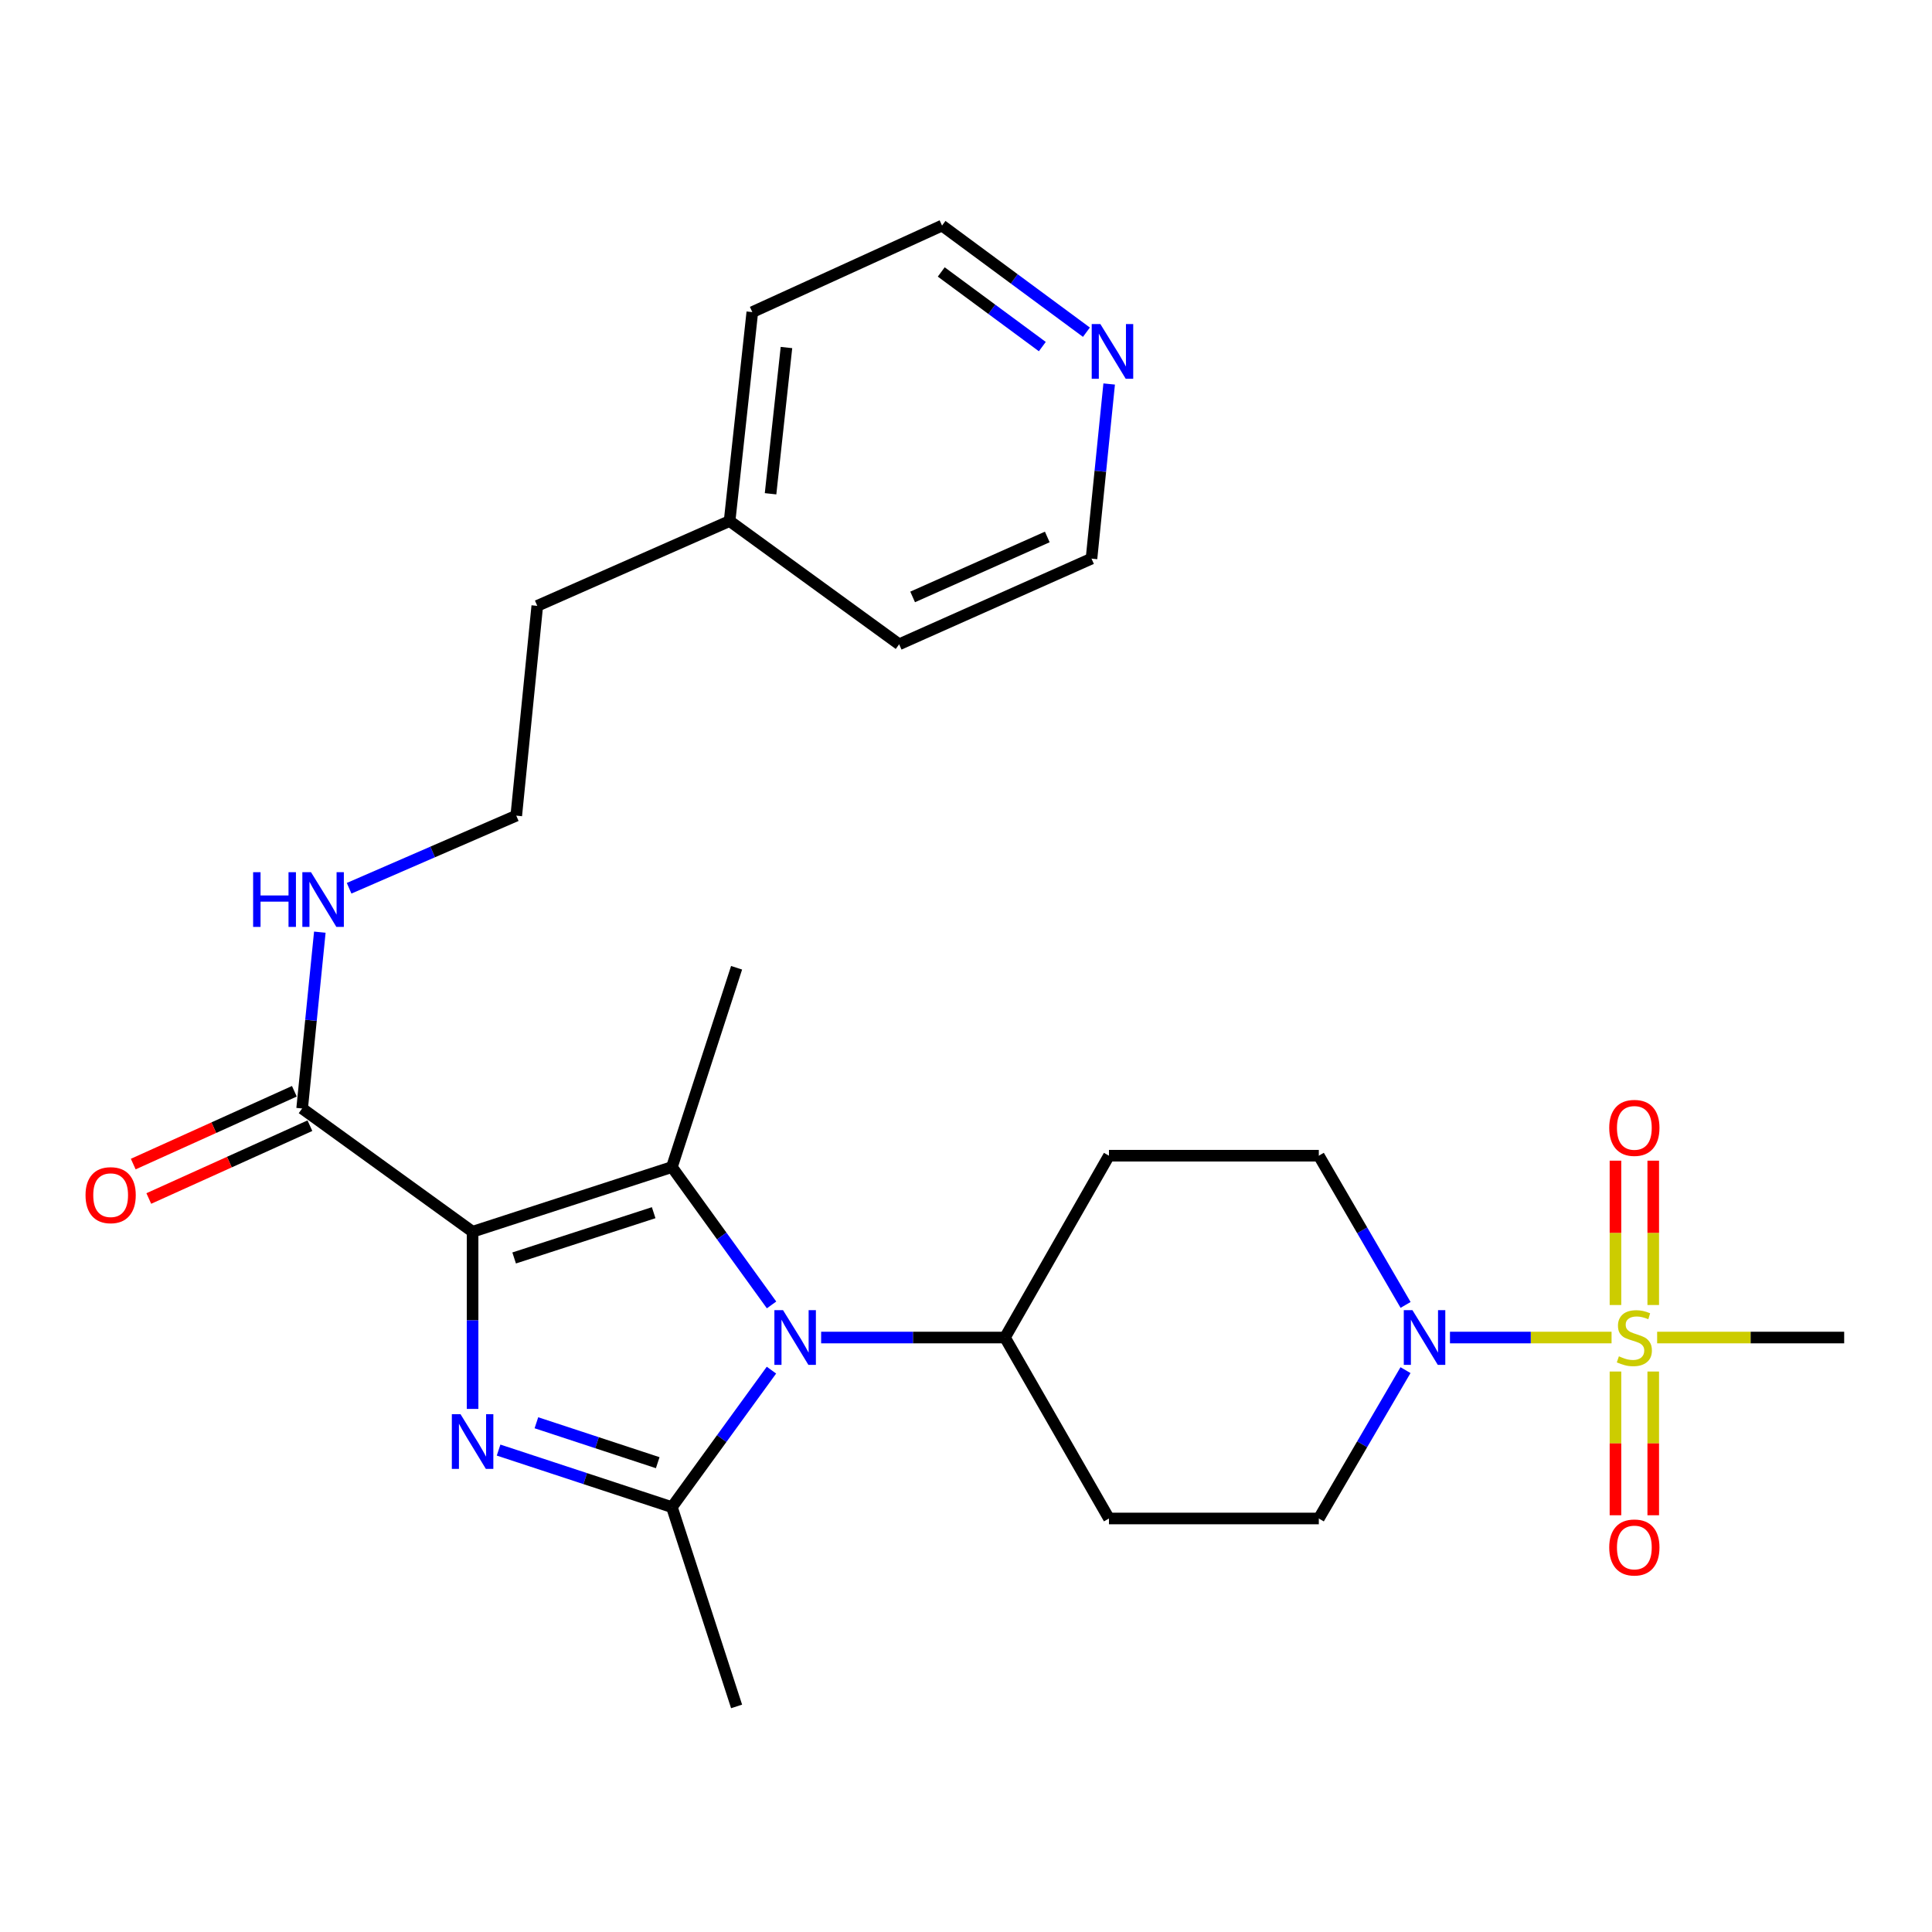 <?xml version='1.0' encoding='iso-8859-1'?>
<svg version='1.1' baseProfile='full'
              xmlns='http://www.w3.org/2000/svg'
                      xmlns:rdkit='http://www.rdkit.org/xml'
                      xmlns:xlink='http://www.w3.org/1999/xlink'
                  xml:space='preserve'
width='1000px' height='1000px' viewBox='0 0 1000 1000'>
<!-- END OF HEADER -->
<rect style='opacity:1.0;fill:#FFFFFF;stroke:none' width='1000' height='1000' x='0' y='0'> </rect>
<path class='bond-0' d='M 244.612,637.546 L 244.612,683.401' style='fill:none;fill-rule:evenodd;stroke:#000000;stroke-width:6px;stroke-linecap:butt;stroke-linejoin:miter;stroke-opacity:1' />
<path class='bond-0' d='M 244.612,683.401 L 244.612,729.257' style='fill:none;fill-rule:evenodd;stroke:#0000FF;stroke-width:6px;stroke-linecap:butt;stroke-linejoin:miter;stroke-opacity:1' />
<path class='bond-1' d='M 244.612,637.546 L 347.777,604.066' style='fill:none;fill-rule:evenodd;stroke:#000000;stroke-width:6px;stroke-linecap:butt;stroke-linejoin:miter;stroke-opacity:1' />
<path class='bond-1' d='M 266.122,651.122 L 338.338,627.687' style='fill:none;fill-rule:evenodd;stroke:#000000;stroke-width:6px;stroke-linecap:butt;stroke-linejoin:miter;stroke-opacity:1' />
<path class='bond-6' d='M 244.612,637.546 L 156.384,573.748' style='fill:none;fill-rule:evenodd;stroke:#000000;stroke-width:6px;stroke-linecap:butt;stroke-linejoin:miter;stroke-opacity:1' />
<path class='bond-3' d='M 258.067,750.56 L 302.922,765.324' style='fill:none;fill-rule:evenodd;stroke:#0000FF;stroke-width:6px;stroke-linecap:butt;stroke-linejoin:miter;stroke-opacity:1' />
<path class='bond-3' d='M 302.922,765.324 L 347.777,780.089' style='fill:none;fill-rule:evenodd;stroke:#000000;stroke-width:6px;stroke-linecap:butt;stroke-linejoin:miter;stroke-opacity:1' />
<path class='bond-3' d='M 277.637,736.417 L 309.036,746.752' style='fill:none;fill-rule:evenodd;stroke:#0000FF;stroke-width:6px;stroke-linecap:butt;stroke-linejoin:miter;stroke-opacity:1' />
<path class='bond-3' d='M 309.036,746.752 L 340.434,757.087' style='fill:none;fill-rule:evenodd;stroke:#000000;stroke-width:6px;stroke-linecap:butt;stroke-linejoin:miter;stroke-opacity:1' />
<path class='bond-2' d='M 347.777,604.066 L 373.569,639.745' style='fill:none;fill-rule:evenodd;stroke:#000000;stroke-width:6px;stroke-linecap:butt;stroke-linejoin:miter;stroke-opacity:1' />
<path class='bond-2' d='M 373.569,639.745 L 399.36,675.424' style='fill:none;fill-rule:evenodd;stroke:#0000FF;stroke-width:6px;stroke-linecap:butt;stroke-linejoin:miter;stroke-opacity:1' />
<path class='bond-18' d='M 347.777,604.066 L 381.256,500.912' style='fill:none;fill-rule:evenodd;stroke:#000000;stroke-width:6px;stroke-linecap:butt;stroke-linejoin:miter;stroke-opacity:1' />
<path class='bond-7' d='M 425.019,692.306 L 472.595,692.306' style='fill:none;fill-rule:evenodd;stroke:#0000FF;stroke-width:6px;stroke-linecap:butt;stroke-linejoin:miter;stroke-opacity:1' />
<path class='bond-7' d='M 472.595,692.306 L 520.171,692.306' style='fill:none;fill-rule:evenodd;stroke:#000000;stroke-width:6px;stroke-linecap:butt;stroke-linejoin:miter;stroke-opacity:1' />
<path class='bond-27' d='M 399.303,709.179 L 373.54,744.634' style='fill:none;fill-rule:evenodd;stroke:#0000FF;stroke-width:6px;stroke-linecap:butt;stroke-linejoin:miter;stroke-opacity:1' />
<path class='bond-27' d='M 373.54,744.634 L 347.777,780.089' style='fill:none;fill-rule:evenodd;stroke:#000000;stroke-width:6px;stroke-linecap:butt;stroke-linejoin:miter;stroke-opacity:1' />
<path class='bond-19' d='M 347.777,780.089 L 381.256,883.243' style='fill:none;fill-rule:evenodd;stroke:#000000;stroke-width:6px;stroke-linecap:butt;stroke-linejoin:miter;stroke-opacity:1' />
<path class='bond-4' d='M 834.143,692.306 L 792.323,692.306' style='fill:none;fill-rule:evenodd;stroke:#CCCC00;stroke-width:6px;stroke-linecap:butt;stroke-linejoin:miter;stroke-opacity:1' />
<path class='bond-4' d='M 792.323,692.306 L 750.502,692.306' style='fill:none;fill-rule:evenodd;stroke:#0000FF;stroke-width:6px;stroke-linecap:butt;stroke-linejoin:miter;stroke-opacity:1' />
<path class='bond-8' d='M 836.162,709.9 L 836.162,747.098' style='fill:none;fill-rule:evenodd;stroke:#CCCC00;stroke-width:6px;stroke-linecap:butt;stroke-linejoin:miter;stroke-opacity:1' />
<path class='bond-8' d='M 836.162,747.098 L 836.162,784.296' style='fill:none;fill-rule:evenodd;stroke:#FF0000;stroke-width:6px;stroke-linecap:butt;stroke-linejoin:miter;stroke-opacity:1' />
<path class='bond-8' d='M 855.715,709.9 L 855.715,747.098' style='fill:none;fill-rule:evenodd;stroke:#CCCC00;stroke-width:6px;stroke-linecap:butt;stroke-linejoin:miter;stroke-opacity:1' />
<path class='bond-8' d='M 855.715,747.098 L 855.715,784.296' style='fill:none;fill-rule:evenodd;stroke:#FF0000;stroke-width:6px;stroke-linecap:butt;stroke-linejoin:miter;stroke-opacity:1' />
<path class='bond-9' d='M 855.715,675.471 L 855.715,638.117' style='fill:none;fill-rule:evenodd;stroke:#CCCC00;stroke-width:6px;stroke-linecap:butt;stroke-linejoin:miter;stroke-opacity:1' />
<path class='bond-9' d='M 855.715,638.117 L 855.715,600.763' style='fill:none;fill-rule:evenodd;stroke:#FF0000;stroke-width:6px;stroke-linecap:butt;stroke-linejoin:miter;stroke-opacity:1' />
<path class='bond-9' d='M 836.162,675.471 L 836.162,638.117' style='fill:none;fill-rule:evenodd;stroke:#CCCC00;stroke-width:6px;stroke-linecap:butt;stroke-linejoin:miter;stroke-opacity:1' />
<path class='bond-9' d='M 836.162,638.117 L 836.162,600.763' style='fill:none;fill-rule:evenodd;stroke:#FF0000;stroke-width:6px;stroke-linecap:butt;stroke-linejoin:miter;stroke-opacity:1' />
<path class='bond-17' d='M 857.733,692.306 L 906.139,692.306' style='fill:none;fill-rule:evenodd;stroke:#CCCC00;stroke-width:6px;stroke-linecap:butt;stroke-linejoin:miter;stroke-opacity:1' />
<path class='bond-17' d='M 906.139,692.306 L 954.545,692.306' style='fill:none;fill-rule:evenodd;stroke:#000000;stroke-width:6px;stroke-linecap:butt;stroke-linejoin:miter;stroke-opacity:1' />
<path class='bond-5' d='M 727.483,709.178 L 705.049,747.572' style='fill:none;fill-rule:evenodd;stroke:#0000FF;stroke-width:6px;stroke-linecap:butt;stroke-linejoin:miter;stroke-opacity:1' />
<path class='bond-5' d='M 705.049,747.572 L 682.615,785.966' style='fill:none;fill-rule:evenodd;stroke:#000000;stroke-width:6px;stroke-linecap:butt;stroke-linejoin:miter;stroke-opacity:1' />
<path class='bond-28' d='M 727.525,675.424 L 705.07,636.807' style='fill:none;fill-rule:evenodd;stroke:#0000FF;stroke-width:6px;stroke-linecap:butt;stroke-linejoin:miter;stroke-opacity:1' />
<path class='bond-28' d='M 705.07,636.807 L 682.615,598.19' style='fill:none;fill-rule:evenodd;stroke:#000000;stroke-width:6px;stroke-linecap:butt;stroke-linejoin:miter;stroke-opacity:1' />
<path class='bond-14' d='M 152.358,564.839 L 110.661,583.681' style='fill:none;fill-rule:evenodd;stroke:#000000;stroke-width:6px;stroke-linecap:butt;stroke-linejoin:miter;stroke-opacity:1' />
<path class='bond-14' d='M 110.661,583.681 L 68.964,602.523' style='fill:none;fill-rule:evenodd;stroke:#FF0000;stroke-width:6px;stroke-linecap:butt;stroke-linejoin:miter;stroke-opacity:1' />
<path class='bond-14' d='M 160.41,582.657 L 118.713,601.5' style='fill:none;fill-rule:evenodd;stroke:#000000;stroke-width:6px;stroke-linecap:butt;stroke-linejoin:miter;stroke-opacity:1' />
<path class='bond-14' d='M 118.713,601.5 L 77.016,620.342' style='fill:none;fill-rule:evenodd;stroke:#FF0000;stroke-width:6px;stroke-linecap:butt;stroke-linejoin:miter;stroke-opacity:1' />
<path class='bond-16' d='M 156.384,573.748 L 160.963,528.117' style='fill:none;fill-rule:evenodd;stroke:#000000;stroke-width:6px;stroke-linecap:butt;stroke-linejoin:miter;stroke-opacity:1' />
<path class='bond-16' d='M 160.963,528.117 L 165.542,482.485' style='fill:none;fill-rule:evenodd;stroke:#0000FF;stroke-width:6px;stroke-linecap:butt;stroke-linejoin:miter;stroke-opacity:1' />
<path class='bond-10' d='M 520.171,692.306 L 573.997,598.19' style='fill:none;fill-rule:evenodd;stroke:#000000;stroke-width:6px;stroke-linecap:butt;stroke-linejoin:miter;stroke-opacity:1' />
<path class='bond-11' d='M 520.171,692.306 L 573.997,785.966' style='fill:none;fill-rule:evenodd;stroke:#000000;stroke-width:6px;stroke-linecap:butt;stroke-linejoin:miter;stroke-opacity:1' />
<path class='bond-13' d='M 573.997,598.19 L 682.615,598.19' style='fill:none;fill-rule:evenodd;stroke:#000000;stroke-width:6px;stroke-linecap:butt;stroke-linejoin:miter;stroke-opacity:1' />
<path class='bond-12' d='M 573.997,785.966 L 682.615,785.966' style='fill:none;fill-rule:evenodd;stroke:#000000;stroke-width:6px;stroke-linecap:butt;stroke-linejoin:miter;stroke-opacity:1' />
<path class='bond-15' d='M 562.329,171.946 L 524.961,144.352' style='fill:none;fill-rule:evenodd;stroke:#0000FF;stroke-width:6px;stroke-linecap:butt;stroke-linejoin:miter;stroke-opacity:1' />
<path class='bond-15' d='M 524.961,144.352 L 487.593,116.757' style='fill:none;fill-rule:evenodd;stroke:#000000;stroke-width:6px;stroke-linecap:butt;stroke-linejoin:miter;stroke-opacity:1' />
<path class='bond-15' d='M 539.503,179.397 L 513.346,160.081' style='fill:none;fill-rule:evenodd;stroke:#0000FF;stroke-width:6px;stroke-linecap:butt;stroke-linejoin:miter;stroke-opacity:1' />
<path class='bond-15' d='M 513.346,160.081 L 487.188,140.765' style='fill:none;fill-rule:evenodd;stroke:#000000;stroke-width:6px;stroke-linecap:butt;stroke-linejoin:miter;stroke-opacity:1' />
<path class='bond-29' d='M 574.105,198.757 L 569.532,243.949' style='fill:none;fill-rule:evenodd;stroke:#0000FF;stroke-width:6px;stroke-linecap:butt;stroke-linejoin:miter;stroke-opacity:1' />
<path class='bond-29' d='M 569.532,243.949 L 564.959,289.14' style='fill:none;fill-rule:evenodd;stroke:#000000;stroke-width:6px;stroke-linecap:butt;stroke-linejoin:miter;stroke-opacity:1' />
<path class='bond-20' d='M 180.701,459.759 L 223.959,440.969' style='fill:none;fill-rule:evenodd;stroke:#0000FF;stroke-width:6px;stroke-linecap:butt;stroke-linejoin:miter;stroke-opacity:1' />
<path class='bond-20' d='M 223.959,440.969 L 267.218,422.178' style='fill:none;fill-rule:evenodd;stroke:#000000;stroke-width:6px;stroke-linecap:butt;stroke-linejoin:miter;stroke-opacity:1' />
<path class='bond-24' d='M 267.218,422.178 L 278.092,313.593' style='fill:none;fill-rule:evenodd;stroke:#000000;stroke-width:6px;stroke-linecap:butt;stroke-linejoin:miter;stroke-opacity:1' />
<path class='bond-21' d='M 377.639,269.685 L 278.092,313.593' style='fill:none;fill-rule:evenodd;stroke:#000000;stroke-width:6px;stroke-linecap:butt;stroke-linejoin:miter;stroke-opacity:1' />
<path class='bond-25' d='M 377.639,269.685 L 465.4,333.483' style='fill:none;fill-rule:evenodd;stroke:#000000;stroke-width:6px;stroke-linecap:butt;stroke-linejoin:miter;stroke-opacity:1' />
<path class='bond-26' d='M 377.639,269.685 L 389.393,161.545' style='fill:none;fill-rule:evenodd;stroke:#000000;stroke-width:6px;stroke-linecap:butt;stroke-linejoin:miter;stroke-opacity:1' />
<path class='bond-26' d='M 398.841,255.577 L 407.068,179.879' style='fill:none;fill-rule:evenodd;stroke:#000000;stroke-width:6px;stroke-linecap:butt;stroke-linejoin:miter;stroke-opacity:1' />
<path class='bond-22' d='M 564.959,289.14 L 465.4,333.483' style='fill:none;fill-rule:evenodd;stroke:#000000;stroke-width:6px;stroke-linecap:butt;stroke-linejoin:miter;stroke-opacity:1' />
<path class='bond-22' d='M 542.07,277.93 L 472.379,308.97' style='fill:none;fill-rule:evenodd;stroke:#000000;stroke-width:6px;stroke-linecap:butt;stroke-linejoin:miter;stroke-opacity:1' />
<path class='bond-23' d='M 487.593,116.757 L 389.393,161.545' style='fill:none;fill-rule:evenodd;stroke:#000000;stroke-width:6px;stroke-linecap:butt;stroke-linejoin:miter;stroke-opacity:1' />
<path  class='atom-1' d='M 238.352 731.971
L 247.632 746.971
Q 248.552 748.451, 250.032 751.131
Q 251.512 753.811, 251.592 753.971
L 251.592 731.971
L 255.352 731.971
L 255.352 760.291
L 251.472 760.291
L 241.512 743.891
Q 240.352 741.971, 239.112 739.771
Q 237.912 737.571, 237.552 736.891
L 237.552 760.291
L 233.872 760.291
L 233.872 731.971
L 238.352 731.971
' fill='#0000FF'/>
<path  class='atom-3' d='M 405.304 678.146
L 414.584 693.146
Q 415.504 694.626, 416.984 697.306
Q 418.464 699.986, 418.544 700.146
L 418.544 678.146
L 422.304 678.146
L 422.304 706.466
L 418.424 706.466
L 408.464 690.066
Q 407.304 688.146, 406.064 685.946
Q 404.864 683.746, 404.504 683.066
L 404.504 706.466
L 400.824 706.466
L 400.824 678.146
L 405.304 678.146
' fill='#0000FF'/>
<path  class='atom-5' d='M 837.938 702.026
Q 838.258 702.146, 839.578 702.706
Q 840.898 703.266, 842.338 703.626
Q 843.818 703.946, 845.258 703.946
Q 847.938 703.946, 849.498 702.666
Q 851.058 701.346, 851.058 699.066
Q 851.058 697.506, 850.258 696.546
Q 849.498 695.586, 848.298 695.066
Q 847.098 694.546, 845.098 693.946
Q 842.578 693.186, 841.058 692.466
Q 839.578 691.746, 838.498 690.226
Q 837.458 688.706, 837.458 686.146
Q 837.458 682.586, 839.858 680.386
Q 842.298 678.186, 847.098 678.186
Q 850.378 678.186, 854.098 679.746
L 853.178 682.826
Q 849.778 681.426, 847.218 681.426
Q 844.458 681.426, 842.938 682.586
Q 841.418 683.706, 841.458 685.666
Q 841.458 687.186, 842.218 688.106
Q 843.018 689.026, 844.138 689.546
Q 845.298 690.066, 847.218 690.666
Q 849.778 691.466, 851.298 692.266
Q 852.818 693.066, 853.898 694.706
Q 855.018 696.306, 855.018 699.066
Q 855.018 702.986, 852.378 705.106
Q 849.778 707.186, 845.418 707.186
Q 842.898 707.186, 840.978 706.626
Q 839.098 706.106, 836.858 705.186
L 837.938 702.026
' fill='#CCCC00'/>
<path  class='atom-6' d='M 731.082 678.146
L 740.362 693.146
Q 741.282 694.626, 742.762 697.306
Q 744.242 699.986, 744.322 700.146
L 744.322 678.146
L 748.082 678.146
L 748.082 706.466
L 744.202 706.466
L 734.242 690.066
Q 733.082 688.146, 731.842 685.946
Q 730.642 683.746, 730.282 683.066
L 730.282 706.466
L 726.602 706.466
L 726.602 678.146
L 731.082 678.146
' fill='#0000FF'/>
<path  class='atom-9' d='M 832.938 800.971
Q 832.938 794.171, 836.298 790.371
Q 839.658 786.571, 845.938 786.571
Q 852.218 786.571, 855.578 790.371
Q 858.938 794.171, 858.938 800.971
Q 858.938 807.851, 855.538 811.771
Q 852.138 815.651, 845.938 815.651
Q 839.698 815.651, 836.298 811.771
Q 832.938 807.891, 832.938 800.971
M 845.938 812.451
Q 850.258 812.451, 852.578 809.571
Q 854.938 806.651, 854.938 800.971
Q 854.938 795.411, 852.578 792.611
Q 850.258 789.771, 845.938 789.771
Q 841.618 789.771, 839.258 792.571
Q 836.938 795.371, 836.938 800.971
Q 836.938 806.691, 839.258 809.571
Q 841.618 812.451, 845.938 812.451
' fill='#FF0000'/>
<path  class='atom-10' d='M 832.938 583.789
Q 832.938 576.989, 836.298 573.189
Q 839.658 569.389, 845.938 569.389
Q 852.218 569.389, 855.578 573.189
Q 858.938 576.989, 858.938 583.789
Q 858.938 590.669, 855.538 594.589
Q 852.138 598.469, 845.938 598.469
Q 839.698 598.469, 836.298 594.589
Q 832.938 590.709, 832.938 583.789
M 845.938 595.269
Q 850.258 595.269, 852.578 592.389
Q 854.938 589.469, 854.938 583.789
Q 854.938 578.229, 852.578 575.429
Q 850.258 572.589, 845.938 572.589
Q 841.618 572.589, 839.258 575.389
Q 836.938 578.189, 836.938 583.789
Q 836.938 589.509, 839.258 592.389
Q 841.618 595.269, 845.938 595.269
' fill='#FF0000'/>
<path  class='atom-15' d='M 44.271 618.616
Q 44.271 611.816, 47.631 608.016
Q 50.991 604.216, 57.271 604.216
Q 63.551 604.216, 66.911 608.016
Q 70.271 611.816, 70.271 618.616
Q 70.271 625.496, 66.871 629.416
Q 63.471 633.296, 57.271 633.296
Q 51.031 633.296, 47.631 629.416
Q 44.271 625.536, 44.271 618.616
M 57.271 630.096
Q 61.591 630.096, 63.911 627.216
Q 66.271 624.296, 66.271 618.616
Q 66.271 613.056, 63.911 610.256
Q 61.591 607.416, 57.271 607.416
Q 52.951 607.416, 50.591 610.216
Q 48.271 613.016, 48.271 618.616
Q 48.271 624.336, 50.591 627.216
Q 52.951 630.096, 57.271 630.096
' fill='#FF0000'/>
<path  class='atom-16' d='M 569.551 167.742
L 578.831 182.742
Q 579.751 184.222, 581.231 186.902
Q 582.711 189.582, 582.791 189.742
L 582.791 167.742
L 586.551 167.742
L 586.551 196.062
L 582.671 196.062
L 572.711 179.662
Q 571.551 177.742, 570.311 175.542
Q 569.111 173.342, 568.751 172.662
L 568.751 196.062
L 565.071 196.062
L 565.071 167.742
L 569.551 167.742
' fill='#0000FF'/>
<path  class='atom-17' d='M 131.016 451.448
L 134.856 451.448
L 134.856 463.488
L 149.336 463.488
L 149.336 451.448
L 153.176 451.448
L 153.176 479.768
L 149.336 479.768
L 149.336 466.688
L 134.856 466.688
L 134.856 479.768
L 131.016 479.768
L 131.016 451.448
' fill='#0000FF'/>
<path  class='atom-17' d='M 160.976 451.448
L 170.256 466.448
Q 171.176 467.928, 172.656 470.608
Q 174.136 473.288, 174.216 473.448
L 174.216 451.448
L 177.976 451.448
L 177.976 479.768
L 174.096 479.768
L 164.136 463.368
Q 162.976 461.448, 161.736 459.248
Q 160.536 457.048, 160.176 456.368
L 160.176 479.768
L 156.496 479.768
L 156.496 451.448
L 160.976 451.448
' fill='#0000FF'/>
</svg>
